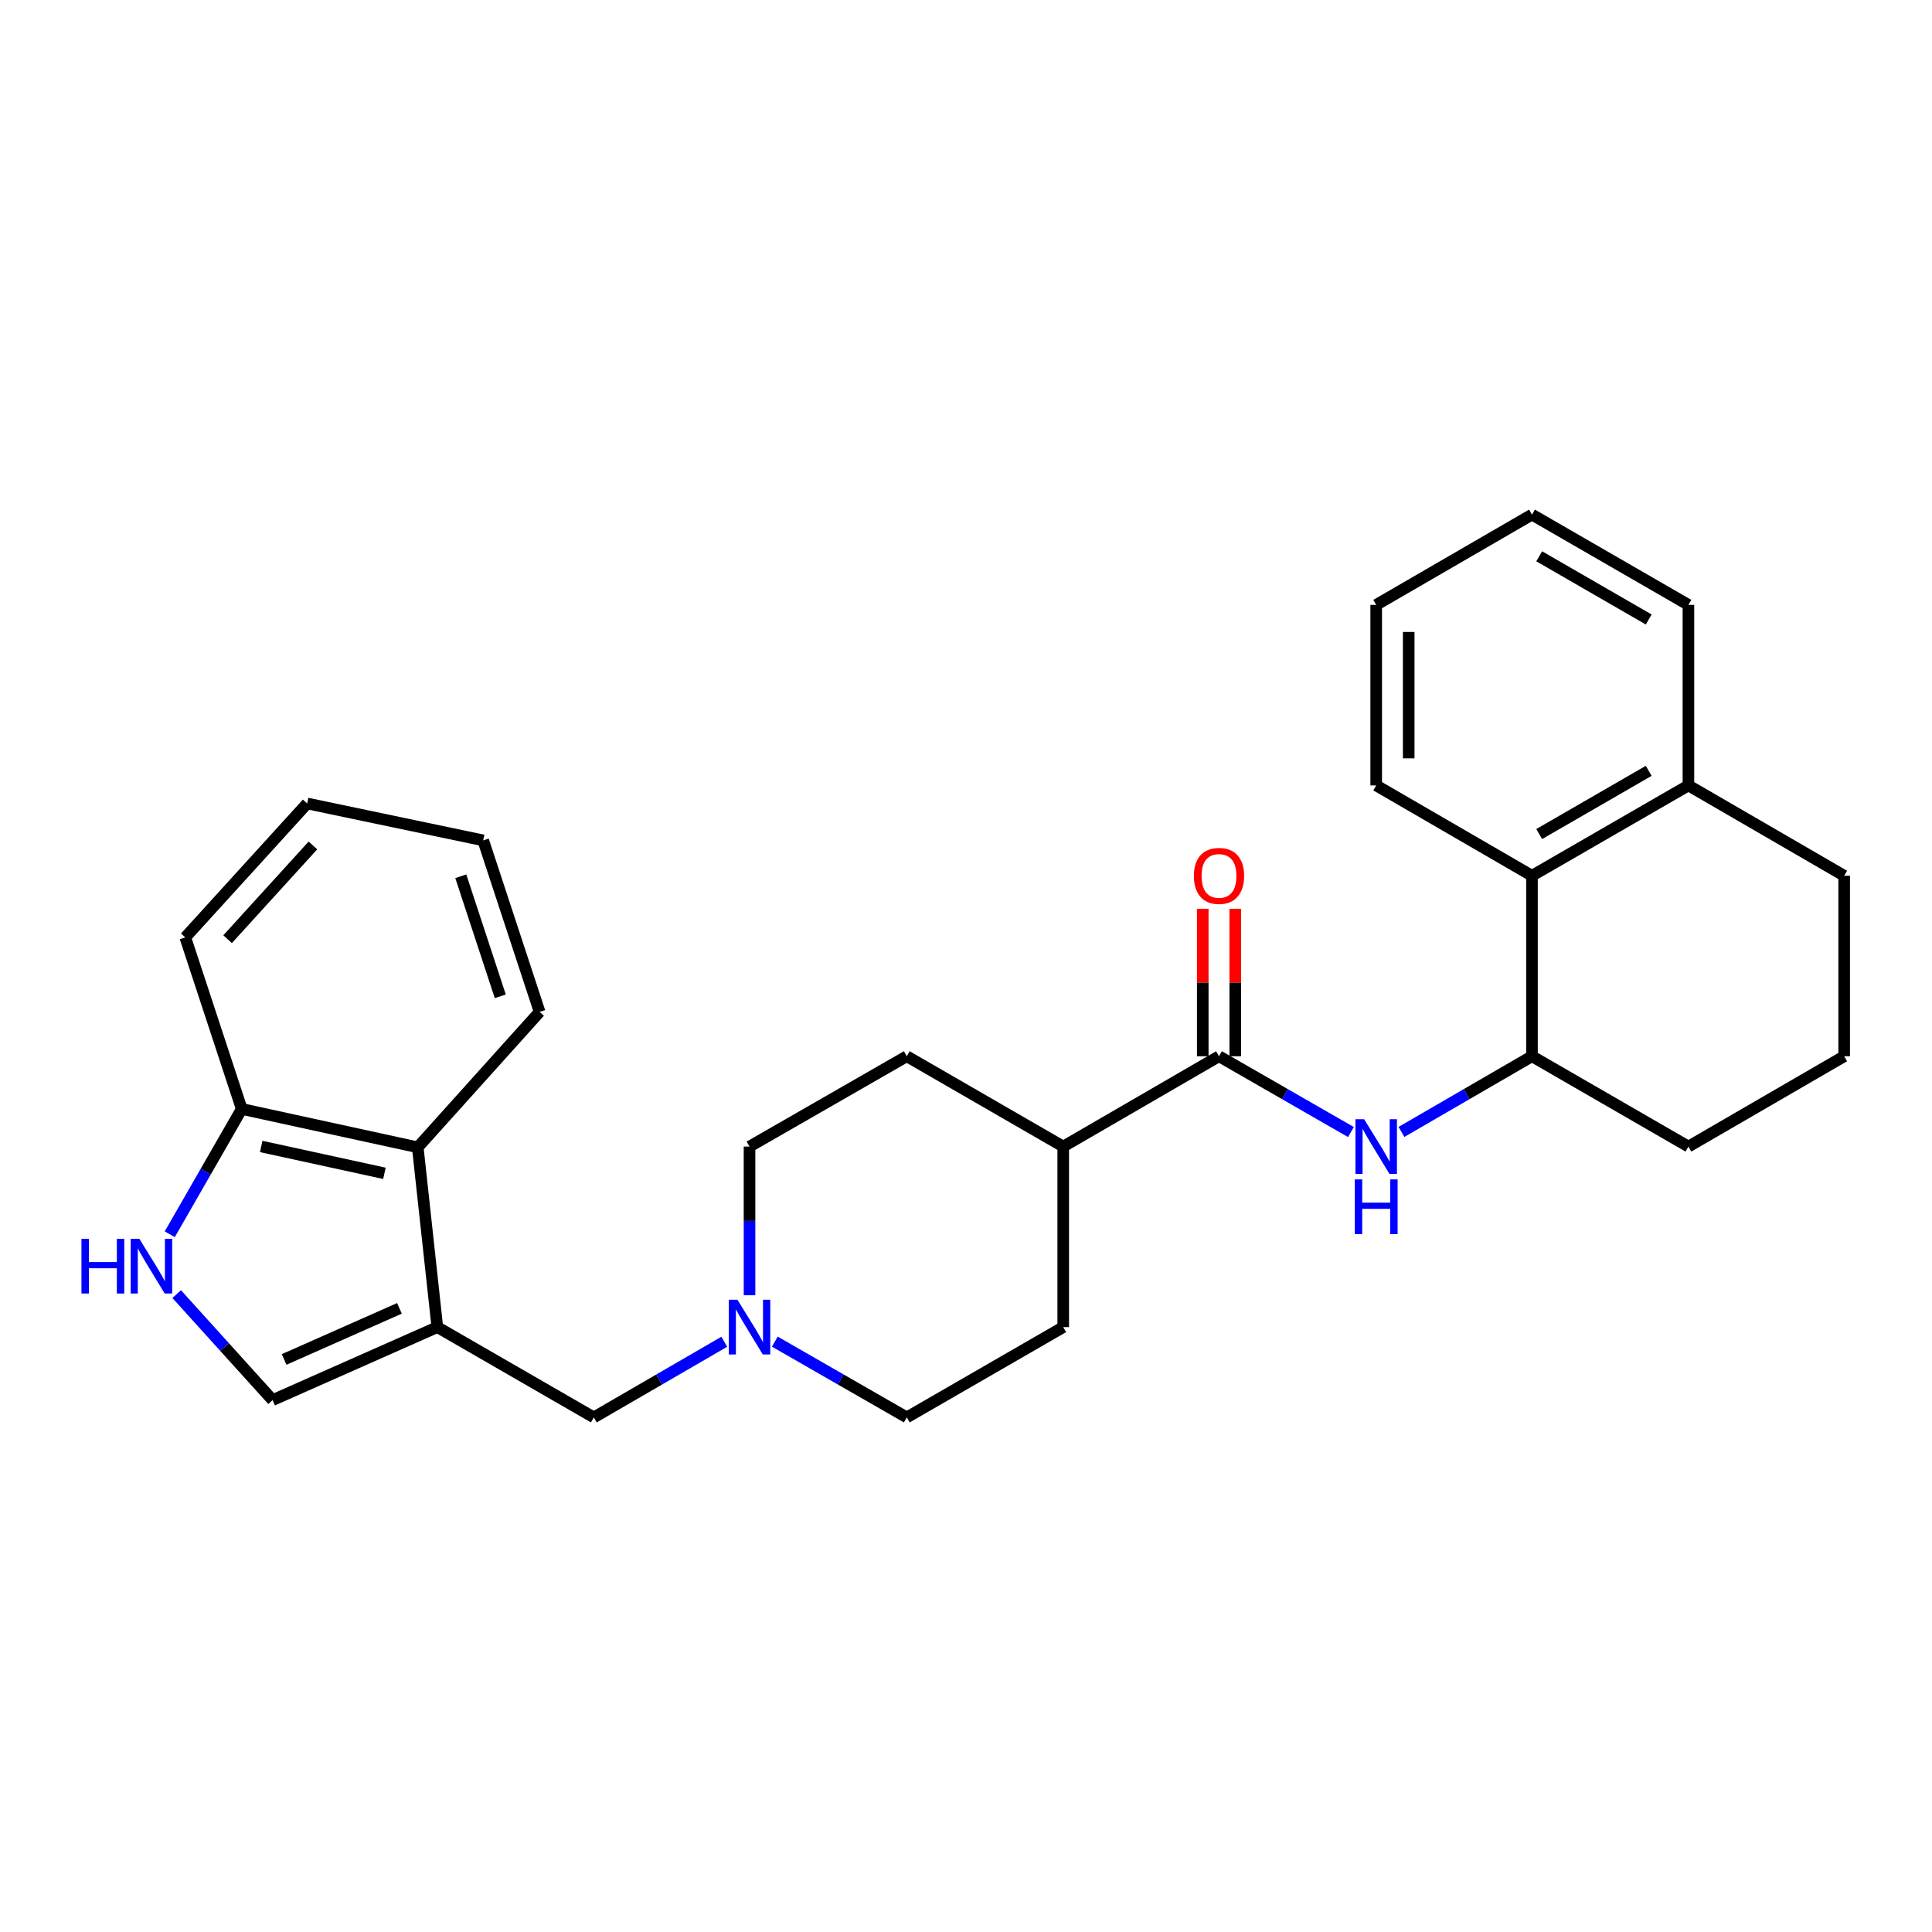 <?xml version='1.0' encoding='iso-8859-1'?>
<svg version='1.1' baseProfile='full'
              xmlns='http://www.w3.org/2000/svg'
                      xmlns:rdkit='http://www.rdkit.org/xml'
                      xmlns:xlink='http://www.w3.org/1999/xlink'
                  xml:space='preserve'
width='1000px' height='1000px' viewBox='0 0 1000 1000'>
<!-- END OF HEADER -->
<rect style='opacity:1.0;fill:#FFFFFF;stroke:none' width='1000' height='1000' x='0' y='0'> </rect>
<path class='bond-2' d='M 226.358,686.914 L 141.084,724.7' style='fill:none;fill-rule:evenodd;stroke:#000000;stroke-width:6px;stroke-linecap:butt;stroke-linejoin:miter;stroke-opacity:1' />
<path class='bond-2' d='M 206.751,677.201 L 147.059,703.652' style='fill:none;fill-rule:evenodd;stroke:#000000;stroke-width:6px;stroke-linecap:butt;stroke-linejoin:miter;stroke-opacity:1' />
<path class='bond-4' d='M 226.358,686.914 L 216.227,593.854' style='fill:none;fill-rule:evenodd;stroke:#000000;stroke-width:6px;stroke-linecap:butt;stroke-linejoin:miter;stroke-opacity:1' />
<path class='bond-7' d='M 226.358,686.914 L 307.361,733.645' style='fill:none;fill-rule:evenodd;stroke:#000000;stroke-width:6px;stroke-linecap:butt;stroke-linejoin:miter;stroke-opacity:1' />
<path class='bond-0' d='M 630.953,546.712 L 550.324,593.462' style='fill:none;fill-rule:evenodd;stroke:#000000;stroke-width:6px;stroke-linecap:butt;stroke-linejoin:miter;stroke-opacity:1' />
<path class='bond-3' d='M 630.953,546.712 L 665.094,566.328' style='fill:none;fill-rule:evenodd;stroke:#000000;stroke-width:6px;stroke-linecap:butt;stroke-linejoin:miter;stroke-opacity:1' />
<path class='bond-3' d='M 665.094,566.328 L 699.235,585.943' style='fill:none;fill-rule:evenodd;stroke:#0000FF;stroke-width:6px;stroke-linecap:butt;stroke-linejoin:miter;stroke-opacity:1' />
<path class='bond-11' d='M 639.365,546.712 L 639.365,508.548' style='fill:none;fill-rule:evenodd;stroke:#000000;stroke-width:6px;stroke-linecap:butt;stroke-linejoin:miter;stroke-opacity:1' />
<path class='bond-11' d='M 639.365,508.548 L 639.365,470.383' style='fill:none;fill-rule:evenodd;stroke:#FF0000;stroke-width:6px;stroke-linecap:butt;stroke-linejoin:miter;stroke-opacity:1' />
<path class='bond-11' d='M 622.542,546.712 L 622.542,508.548' style='fill:none;fill-rule:evenodd;stroke:#000000;stroke-width:6px;stroke-linecap:butt;stroke-linejoin:miter;stroke-opacity:1' />
<path class='bond-11' d='M 622.542,508.548 L 622.542,470.383' style='fill:none;fill-rule:evenodd;stroke:#FF0000;stroke-width:6px;stroke-linecap:butt;stroke-linejoin:miter;stroke-opacity:1' />
<path class='bond-1' d='M 91.457,669.822 L 116.271,697.261' style='fill:none;fill-rule:evenodd;stroke:#0000FF;stroke-width:6px;stroke-linecap:butt;stroke-linejoin:miter;stroke-opacity:1' />
<path class='bond-1' d='M 116.271,697.261 L 141.084,724.7' style='fill:none;fill-rule:evenodd;stroke:#000000;stroke-width:6px;stroke-linecap:butt;stroke-linejoin:miter;stroke-opacity:1' />
<path class='bond-28' d='M 87.862,638.855 L 106.491,606.424' style='fill:none;fill-rule:evenodd;stroke:#0000FF;stroke-width:6px;stroke-linecap:butt;stroke-linejoin:miter;stroke-opacity:1' />
<path class='bond-28' d='M 106.491,606.424 L 125.12,573.994' style='fill:none;fill-rule:evenodd;stroke:#000000;stroke-width:6px;stroke-linecap:butt;stroke-linejoin:miter;stroke-opacity:1' />
<path class='bond-5' d='M 725.391,585.883 L 759.171,566.298' style='fill:none;fill-rule:evenodd;stroke:#0000FF;stroke-width:6px;stroke-linecap:butt;stroke-linejoin:miter;stroke-opacity:1' />
<path class='bond-5' d='M 759.171,566.298 L 792.95,546.712' style='fill:none;fill-rule:evenodd;stroke:#000000;stroke-width:6px;stroke-linecap:butt;stroke-linejoin:miter;stroke-opacity:1' />
<path class='bond-9' d='M 216.227,593.854 L 125.12,573.994' style='fill:none;fill-rule:evenodd;stroke:#000000;stroke-width:6px;stroke-linecap:butt;stroke-linejoin:miter;stroke-opacity:1' />
<path class='bond-9' d='M 198.978,607.312 L 135.203,593.41' style='fill:none;fill-rule:evenodd;stroke:#000000;stroke-width:6px;stroke-linecap:butt;stroke-linejoin:miter;stroke-opacity:1' />
<path class='bond-18' d='M 216.227,593.854 L 279.304,523.749' style='fill:none;fill-rule:evenodd;stroke:#000000;stroke-width:6px;stroke-linecap:butt;stroke-linejoin:miter;stroke-opacity:1' />
<path class='bond-8' d='M 792.95,546.712 L 792.95,453.288' style='fill:none;fill-rule:evenodd;stroke:#000000;stroke-width:6px;stroke-linecap:butt;stroke-linejoin:miter;stroke-opacity:1' />
<path class='bond-17' d='M 792.95,546.712 L 873.925,593.462' style='fill:none;fill-rule:evenodd;stroke:#000000;stroke-width:6px;stroke-linecap:butt;stroke-linejoin:miter;stroke-opacity:1' />
<path class='bond-6' d='M 374.884,694.492 L 341.123,714.068' style='fill:none;fill-rule:evenodd;stroke:#0000FF;stroke-width:6px;stroke-linecap:butt;stroke-linejoin:miter;stroke-opacity:1' />
<path class='bond-6' d='M 341.123,714.068 L 307.361,733.645' style='fill:none;fill-rule:evenodd;stroke:#000000;stroke-width:6px;stroke-linecap:butt;stroke-linejoin:miter;stroke-opacity:1' />
<path class='bond-15' d='M 401.04,694.427 L 435.194,714.036' style='fill:none;fill-rule:evenodd;stroke:#0000FF;stroke-width:6px;stroke-linecap:butt;stroke-linejoin:miter;stroke-opacity:1' />
<path class='bond-15' d='M 435.194,714.036 L 469.349,733.645' style='fill:none;fill-rule:evenodd;stroke:#000000;stroke-width:6px;stroke-linecap:butt;stroke-linejoin:miter;stroke-opacity:1' />
<path class='bond-16' d='M 387.953,670.418 L 387.953,631.94' style='fill:none;fill-rule:evenodd;stroke:#0000FF;stroke-width:6px;stroke-linecap:butt;stroke-linejoin:miter;stroke-opacity:1' />
<path class='bond-16' d='M 387.953,631.94 L 387.953,593.462' style='fill:none;fill-rule:evenodd;stroke:#000000;stroke-width:6px;stroke-linecap:butt;stroke-linejoin:miter;stroke-opacity:1' />
<path class='bond-12' d='M 792.95,453.288 L 873.925,406.538' style='fill:none;fill-rule:evenodd;stroke:#000000;stroke-width:6px;stroke-linecap:butt;stroke-linejoin:miter;stroke-opacity:1' />
<path class='bond-12' d='M 796.685,431.706 L 853.368,398.981' style='fill:none;fill-rule:evenodd;stroke:#000000;stroke-width:6px;stroke-linecap:butt;stroke-linejoin:miter;stroke-opacity:1' />
<path class='bond-20' d='M 792.95,453.288 L 712.321,406.538' style='fill:none;fill-rule:evenodd;stroke:#000000;stroke-width:6px;stroke-linecap:butt;stroke-linejoin:miter;stroke-opacity:1' />
<path class='bond-22' d='M 125.12,573.994 L 95.904,485.196' style='fill:none;fill-rule:evenodd;stroke:#000000;stroke-width:6px;stroke-linecap:butt;stroke-linejoin:miter;stroke-opacity:1' />
<path class='bond-10' d='M 550.324,593.462 L 469.349,546.712' style='fill:none;fill-rule:evenodd;stroke:#000000;stroke-width:6px;stroke-linecap:butt;stroke-linejoin:miter;stroke-opacity:1' />
<path class='bond-29' d='M 550.324,593.462 L 550.324,686.914' style='fill:none;fill-rule:evenodd;stroke:#000000;stroke-width:6px;stroke-linecap:butt;stroke-linejoin:miter;stroke-opacity:1' />
<path class='bond-23' d='M 873.925,406.538 L 873.925,313.086' style='fill:none;fill-rule:evenodd;stroke:#000000;stroke-width:6px;stroke-linecap:butt;stroke-linejoin:miter;stroke-opacity:1' />
<path class='bond-31' d='M 873.925,406.538 L 954.545,453.288' style='fill:none;fill-rule:evenodd;stroke:#000000;stroke-width:6px;stroke-linecap:butt;stroke-linejoin:miter;stroke-opacity:1' />
<path class='bond-13' d='M 550.324,686.914 L 469.349,733.645' style='fill:none;fill-rule:evenodd;stroke:#000000;stroke-width:6px;stroke-linecap:butt;stroke-linejoin:miter;stroke-opacity:1' />
<path class='bond-14' d='M 469.349,546.712 L 387.953,593.462' style='fill:none;fill-rule:evenodd;stroke:#000000;stroke-width:6px;stroke-linecap:butt;stroke-linejoin:miter;stroke-opacity:1' />
<path class='bond-19' d='M 873.925,593.462 L 954.545,546.712' style='fill:none;fill-rule:evenodd;stroke:#000000;stroke-width:6px;stroke-linecap:butt;stroke-linejoin:miter;stroke-opacity:1' />
<path class='bond-24' d='M 279.304,523.749 L 250.107,434.979' style='fill:none;fill-rule:evenodd;stroke:#000000;stroke-width:6px;stroke-linecap:butt;stroke-linejoin:miter;stroke-opacity:1' />
<path class='bond-24' d='M 258.944,515.689 L 238.505,453.551' style='fill:none;fill-rule:evenodd;stroke:#000000;stroke-width:6px;stroke-linecap:butt;stroke-linejoin:miter;stroke-opacity:1' />
<path class='bond-21' d='M 954.545,546.712 L 954.545,453.288' style='fill:none;fill-rule:evenodd;stroke:#000000;stroke-width:6px;stroke-linecap:butt;stroke-linejoin:miter;stroke-opacity:1' />
<path class='bond-25' d='M 712.321,406.538 L 712.321,313.086' style='fill:none;fill-rule:evenodd;stroke:#000000;stroke-width:6px;stroke-linecap:butt;stroke-linejoin:miter;stroke-opacity:1' />
<path class='bond-25' d='M 729.144,392.521 L 729.144,327.104' style='fill:none;fill-rule:evenodd;stroke:#000000;stroke-width:6px;stroke-linecap:butt;stroke-linejoin:miter;stroke-opacity:1' />
<path class='bond-30' d='M 95.904,485.196 L 158.991,415.875' style='fill:none;fill-rule:evenodd;stroke:#000000;stroke-width:6px;stroke-linecap:butt;stroke-linejoin:miter;stroke-opacity:1' />
<path class='bond-30' d='M 117.809,486.121 L 161.97,437.596' style='fill:none;fill-rule:evenodd;stroke:#000000;stroke-width:6px;stroke-linecap:butt;stroke-linejoin:miter;stroke-opacity:1' />
<path class='bond-32' d='M 873.925,313.086 L 792.95,266.355' style='fill:none;fill-rule:evenodd;stroke:#000000;stroke-width:6px;stroke-linecap:butt;stroke-linejoin:miter;stroke-opacity:1' />
<path class='bond-32' d='M 853.37,320.647 L 796.688,287.936' style='fill:none;fill-rule:evenodd;stroke:#000000;stroke-width:6px;stroke-linecap:butt;stroke-linejoin:miter;stroke-opacity:1' />
<path class='bond-26' d='M 250.107,434.979 L 158.991,415.875' style='fill:none;fill-rule:evenodd;stroke:#000000;stroke-width:6px;stroke-linecap:butt;stroke-linejoin:miter;stroke-opacity:1' />
<path class='bond-27' d='M 712.321,313.086 L 792.95,266.355' style='fill:none;fill-rule:evenodd;stroke:#000000;stroke-width:6px;stroke-linecap:butt;stroke-linejoin:miter;stroke-opacity:1' />
<path  class='atom-2' d='M 42.16 641.201
L 46 641.201
L 46 653.241
L 60.48 653.241
L 60.48 641.201
L 64.32 641.201
L 64.32 669.521
L 60.48 669.521
L 60.48 656.441
L 46 656.441
L 46 669.521
L 42.16 669.521
L 42.16 641.201
' fill='#0000FF'/>
<path  class='atom-2' d='M 72.12 641.201
L 81.4 656.201
Q 82.32 657.681, 83.8 660.361
Q 85.28 663.041, 85.36 663.201
L 85.36 641.201
L 89.12 641.201
L 89.12 669.521
L 85.24 669.521
L 75.28 653.121
Q 74.12 651.201, 72.88 649.001
Q 71.68 646.801, 71.32 646.121
L 71.32 669.521
L 67.64 669.521
L 67.64 641.201
L 72.12 641.201
' fill='#0000FF'/>
<path  class='atom-4' d='M 706.061 579.302
L 715.341 594.302
Q 716.261 595.782, 717.741 598.462
Q 719.221 601.142, 719.301 601.302
L 719.301 579.302
L 723.061 579.302
L 723.061 607.622
L 719.181 607.622
L 709.221 591.222
Q 708.061 589.302, 706.821 587.102
Q 705.621 584.902, 705.261 584.222
L 705.261 607.622
L 701.581 607.622
L 701.581 579.302
L 706.061 579.302
' fill='#0000FF'/>
<path  class='atom-4' d='M 701.241 610.454
L 705.081 610.454
L 705.081 622.494
L 719.561 622.494
L 719.561 610.454
L 723.401 610.454
L 723.401 638.774
L 719.561 638.774
L 719.561 625.694
L 705.081 625.694
L 705.081 638.774
L 701.241 638.774
L 701.241 610.454
' fill='#0000FF'/>
<path  class='atom-7' d='M 381.693 672.754
L 390.973 687.754
Q 391.893 689.234, 393.373 691.914
Q 394.853 694.594, 394.933 694.754
L 394.933 672.754
L 398.693 672.754
L 398.693 701.074
L 394.813 701.074
L 384.853 684.674
Q 383.693 682.754, 382.453 680.554
Q 381.253 678.354, 380.893 677.674
L 380.893 701.074
L 377.213 701.074
L 377.213 672.754
L 381.693 672.754
' fill='#0000FF'/>
<path  class='atom-12' d='M 617.953 453.368
Q 617.953 446.568, 621.313 442.768
Q 624.673 438.968, 630.953 438.968
Q 637.233 438.968, 640.593 442.768
Q 643.953 446.568, 643.953 453.368
Q 643.953 460.248, 640.553 464.168
Q 637.153 468.048, 630.953 468.048
Q 624.713 468.048, 621.313 464.168
Q 617.953 460.288, 617.953 453.368
M 630.953 464.848
Q 635.273 464.848, 637.593 461.968
Q 639.953 459.048, 639.953 453.368
Q 639.953 447.808, 637.593 445.008
Q 635.273 442.168, 630.953 442.168
Q 626.633 442.168, 624.273 444.968
Q 621.953 447.768, 621.953 453.368
Q 621.953 459.088, 624.273 461.968
Q 626.633 464.848, 630.953 464.848
' fill='#FF0000'/>
</svg>
